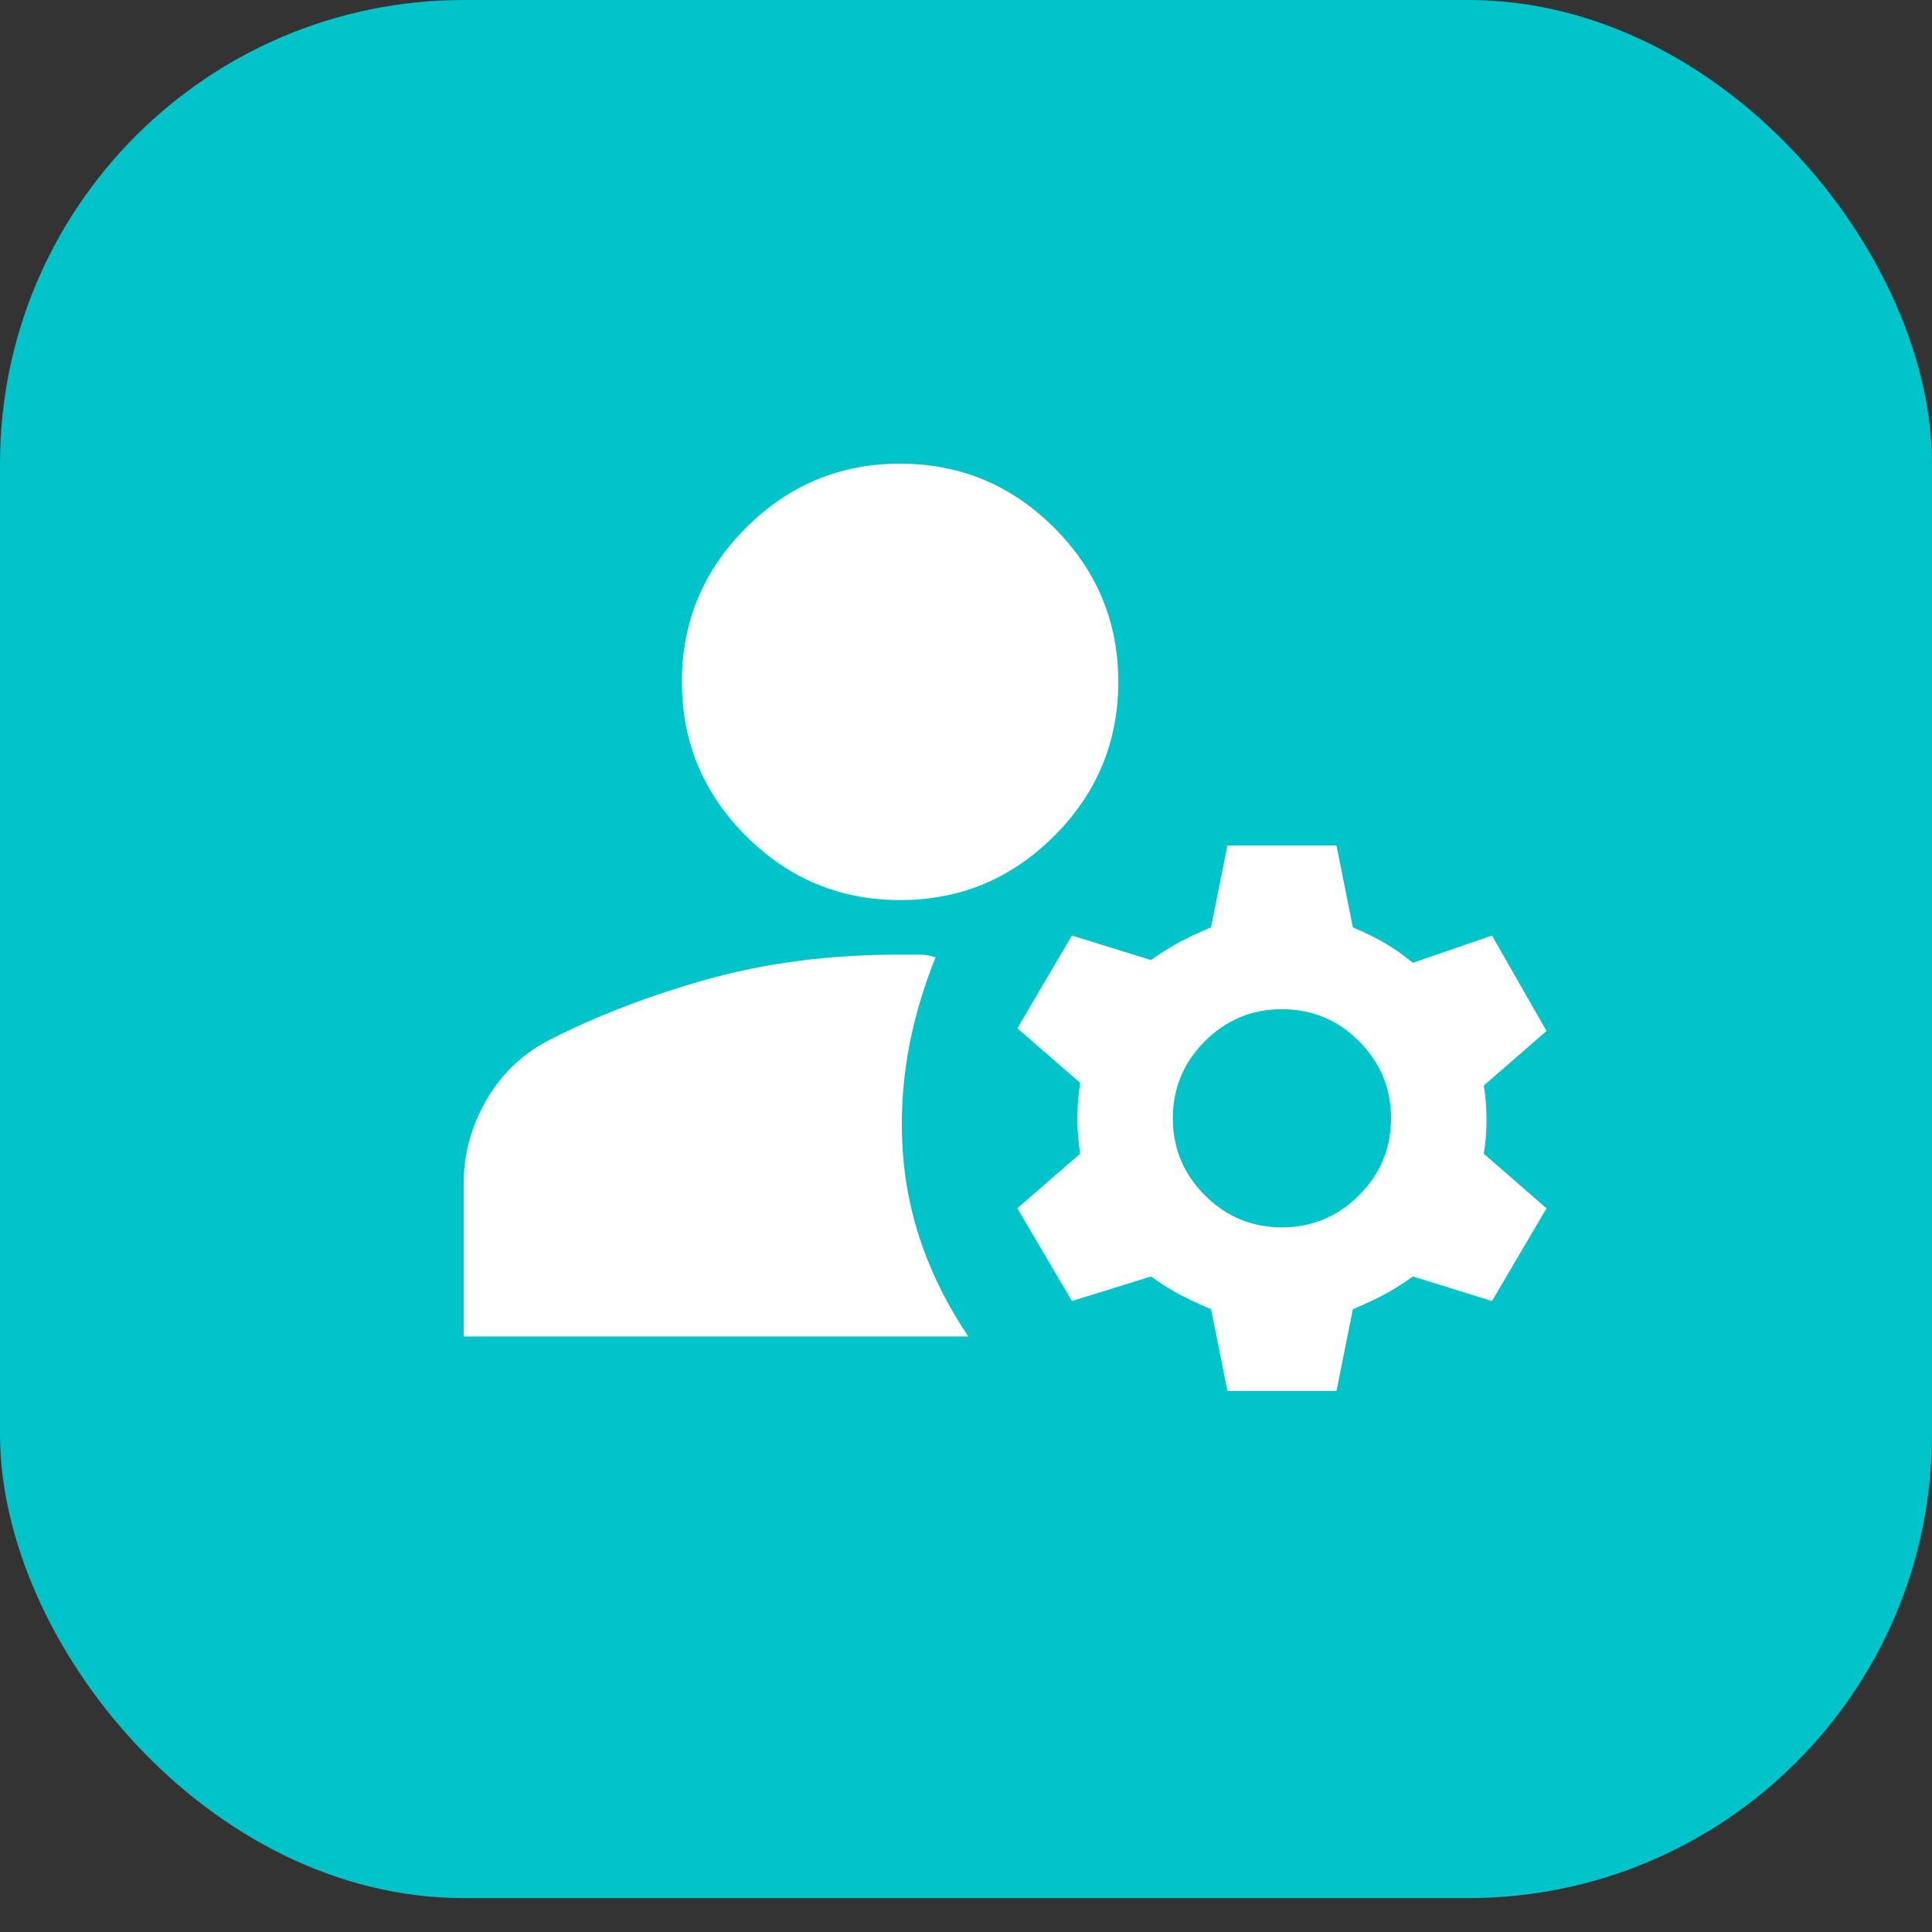 <?xml version="1.0" encoding="UTF-8"?>
<svg width="50px" height="50px" viewBox="0 0 50 50" version="1.1" xmlns="http://www.w3.org/2000/svg" xmlns:xlink="http://www.w3.org/1999/xlink">
    <rect x="0" y="0" width="50" height="50" fill="#333333" stroke="none"/>
    <title>Group 39</title>
    <g id="Copy-updates_Jun-1,-2020" stroke="none" stroke-width="1" fill="none" fill-rule="evenodd">
        <g id="1-copy-55" transform="translate(-1051, -7022)">
            <g id="Page"></g>
            <g id="Group-39" transform="translate(1051, 7022)">
                <g id="Group-44-Copy-14" fill="#00C4C9">
                    <rect id="Rectangle-Copy-26" x="0" y="0" width="50" height="49.123" rx="12"></rect>
                </g>
                <g id="manage_accounts_24dp_5F6368_FILL1_wght400_GRAD0_opsz24-(1)" transform="translate(12, 12)" fill="#FFFFFF" fill-rule="nonzero">
                    <path d="M19.765,24 L19.341,21.882 C19.059,21.765 18.794,21.641 18.547,21.512 C18.3,21.382 18.047,21.224 17.788,21.035 L15.741,21.671 L14.329,19.271 L15.953,17.859 C15.906,17.529 15.882,17.224 15.882,16.941 C15.882,16.659 15.906,16.353 15.953,16.024 L14.329,14.612 L15.741,12.212 L17.788,12.847 C18.047,12.659 18.3,12.5 18.547,12.371 C18.794,12.241 19.059,12.118 19.341,12 L19.765,9.882 L22.588,9.882 L23.012,12 C23.294,12.118 23.559,12.247 23.806,12.388 C24.053,12.529 24.306,12.706 24.565,12.918 L26.612,12.212 L28.024,14.682 L26.4,16.094 C26.447,16.376 26.471,16.671 26.471,16.976 C26.471,17.282 26.447,17.576 26.4,17.859 L28.024,19.271 L26.612,21.671 L24.565,21.035 C24.306,21.224 24.053,21.382 23.806,21.512 C23.559,21.641 23.294,21.765 23.012,21.882 L22.588,24 L19.765,24 Z M0,22.588 L0,18.635 C0,17.859 0.2,17.129 0.6,16.447 C1,15.765 1.553,15.247 2.259,14.894 C3.459,14.282 4.812,13.765 6.318,13.341 C7.824,12.918 9.482,12.706 11.294,12.706 L11.788,12.706 C11.929,12.706 12.071,12.729 12.212,12.776 C11.529,14.471 11.247,16.153 11.365,17.824 C11.482,19.494 12.047,21.082 13.059,22.588 L0,22.588 Z M21.176,19.765 C21.953,19.765 22.618,19.488 23.171,18.935 C23.724,18.382 24,17.718 24,16.941 C24,16.165 23.724,15.5 23.171,14.947 C22.618,14.394 21.953,14.118 21.176,14.118 C20.4,14.118 19.735,14.394 19.182,14.947 C18.629,15.5 18.353,16.165 18.353,16.941 C18.353,17.718 18.629,18.382 19.182,18.935 C19.735,19.488 20.4,19.765 21.176,19.765 Z M11.294,11.294 C9.741,11.294 8.412,10.741 7.306,9.635 C6.2,8.529 5.647,7.2 5.647,5.647 C5.647,4.094 6.2,2.765 7.306,1.659 C8.412,0.553 9.741,0 11.294,0 C12.847,0 14.176,0.553 15.282,1.659 C16.388,2.765 16.941,4.094 16.941,5.647 C16.941,7.2 16.388,8.529 15.282,9.635 C14.176,10.741 12.847,11.294 11.294,11.294 Z" id="Shape"></path>
                </g>
            </g>
        </g>
    </g>
</svg>